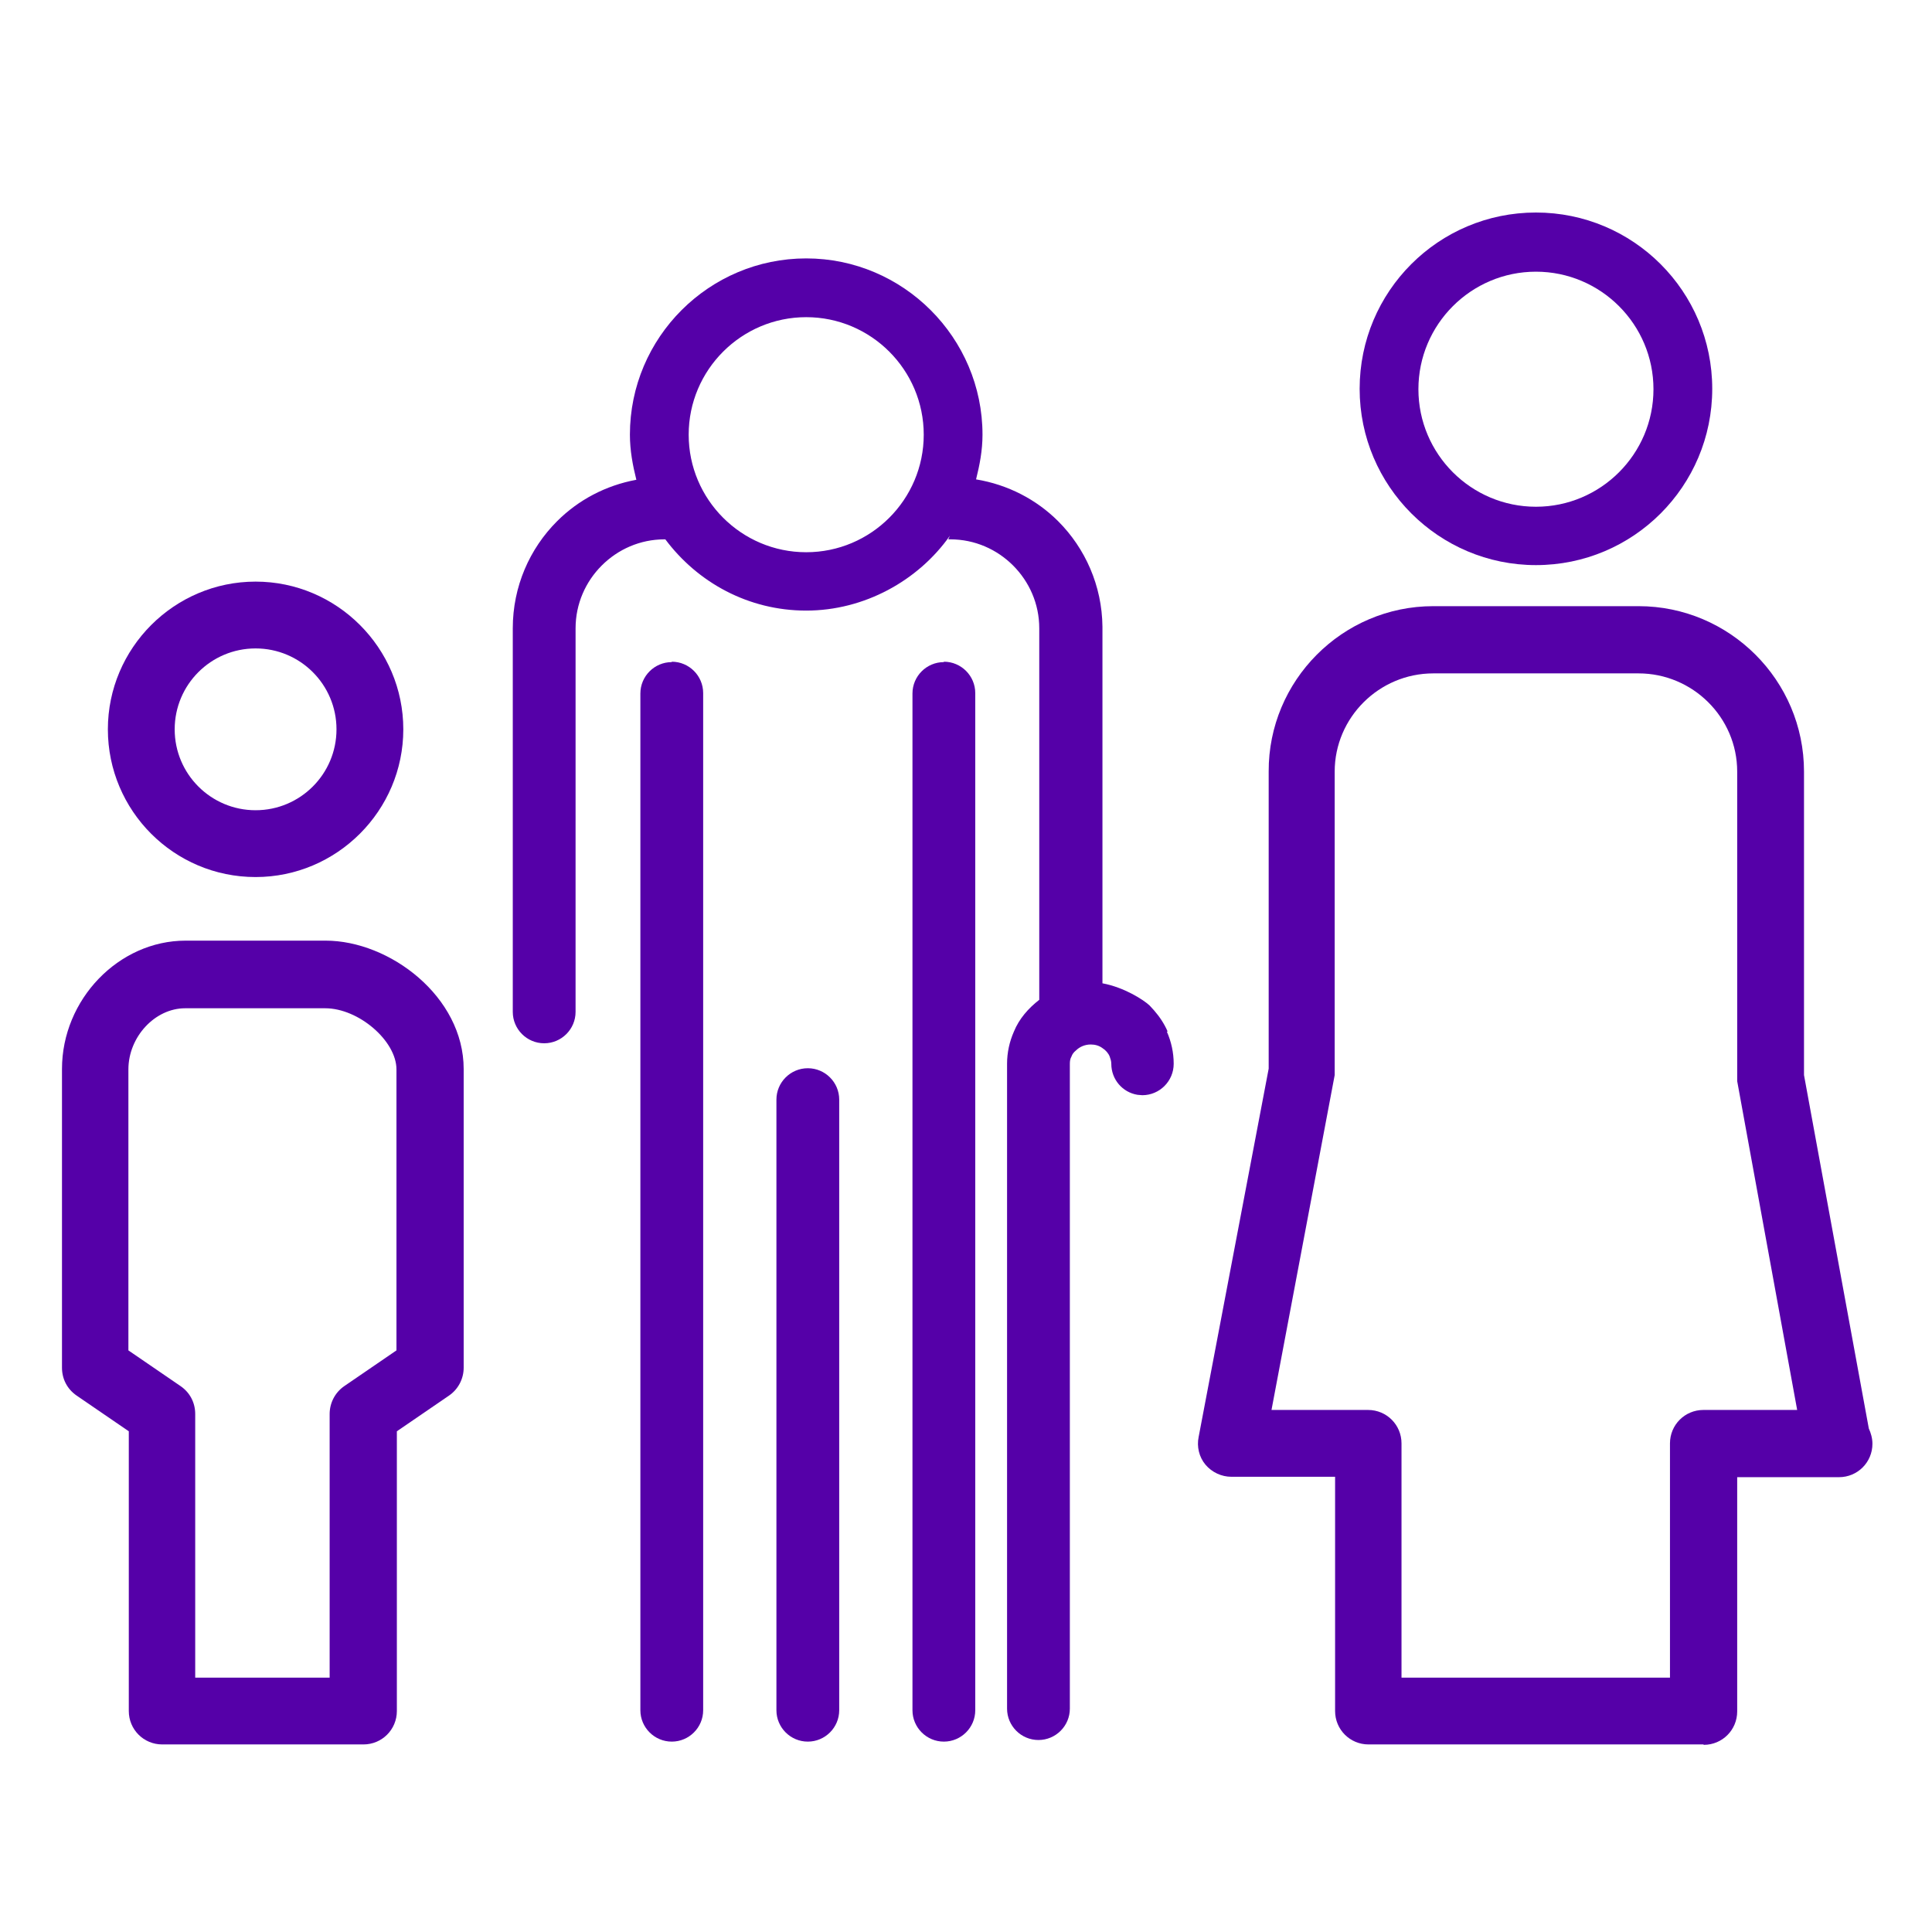 <?xml version="1.0" encoding="UTF-8"?>
<svg id="svg2" xmlns="http://www.w3.org/2000/svg" viewBox="0 0 48 48">
  <defs>
    <style>
      .cls-1 {
        fill: #5500a8;
      }
    </style>
  </defs>
  <g>
    <path id="path11" class="cls-1" d="M9.02,43.34H4.03c-.46,0-.83-.37-.83-.83v-6.95l-1.3-.89c-.23-.16-.36-.41-.36-.69v-7.42c0-1.73,1.41-3.19,3.07-3.19h3.48c1.59,0,3.43,1.39,3.43,3.19v7.42c0,.27-.13,.53-.36,.69l-1.3,.89v6.95c0,.46-.37,.83-.83,.83Zm-4.16-1.66h3.33v-6.55c0-.27,.13-.53,.36-.69l1.3-.89v-6.98c0-.71-.94-1.52-1.77-1.52h-3.48c-.75,0-1.41,.71-1.41,1.52v6.98l1.3,.89c.23,.16,.36,.41,.36,.69v6.55Z"/>
    <path id="path13" class="cls-1" d="M6.35,21.79c-2.03,0-3.67-1.65-3.67-3.67s1.65-3.67,3.67-3.67,3.67,1.65,3.67,3.67-1.65,3.67-3.67,3.67Zm0-5.68c-1.11,0-2.01,.9-2.01,2.01s.9,2.01,2.01,2.01,2.01-.9,2.01-2.01-.9-2.01-2.01-2.01Z"/>
  </g>
  <path id="path15" class="cls-1" d="M42.32,43.34h-8.32c-.46,0-.83-.37-.83-.83v-5.82h-2.58c-.24,0-.48-.11-.64-.3-.16-.19-.22-.45-.17-.69l1.74-9.15v-7.38c-.01-2.26,1.83-4.11,4.09-4.11h5.1c2.26,0,4.11,1.84,4.11,4.11v7.54l1.61,8.78c.05,.11,.09,.24,.09,.38,0,.46-.37,.83-.83,.83,0,0-.02,0-.03,0h-2.5v5.82c0,.46-.37,.83-.83,.83Zm-7.49-1.66h6.66v-5.82c0-.46,.37-.83,.83-.83h2.33l-1.49-8.17v-7.69c0-1.35-1.11-2.44-2.45-2.44h-5.1c-1.35,0-2.45,1.1-2.45,2.44v7.54l-1.57,8.32h2.4c.46,0,.83,.37,.83,.83v5.82Z"/>
  <path id="path17" class="cls-1" d="M38.16,14.04c-2.41,0-4.38-1.96-4.38-4.38s1.96-4.38,4.38-4.38,4.38,1.96,4.38,4.38-1.96,4.38-4.38,4.38Zm0-7.29c-1.61,0-2.92,1.31-2.92,2.92s1.31,2.92,2.92,2.92,2.92-1.31,2.92-2.92-1.31-2.92-2.92-2.92Z"/>
  <path class="cls-1" d="M20.85,42.49v-15.17c0-.43-.35-.78-.78-.78s-.78,.35-.78,.78v15.17c0,.43,.35,.78,.78,.78s.78-.35,.78-.78Z"/>
  <g>
    <path class="cls-1" d="M16.69,16.45c-.43,0-.78,.35-.78,.78v25.26c0,.43,.35,.78,.78,.78s.78-.35,.78-.78V17.22c0-.43-.35-.78-.78-.78Z"/>
    <path class="cls-1" d="M23.45,16.45c-.43,0-.78,.35-.78,.78v25.26c0,.43,.35,.78,.78,.78s.78-.35,.78-.78V17.22c0-.43-.35-.78-.78-.78Z"/>
    <path class="cls-1" d="M29.01,25.63c-.08-.19-.2-.37-.34-.53-.04-.04-.07-.08-.11-.12-.15-.14-.63-.45-1.17-.55V15.57h0c-.01-1.02-.43-1.95-1.1-2.62-.54-.54-1.25-.91-2.04-1.04,.09-.36,.16-.72,.16-1.11,0-2.41-1.97-4.38-4.38-4.38s-4.38,1.96-4.38,4.38c0,.39,.07,.76,.16,1.12-.76,.14-1.44,.5-1.97,1.03-.68,.68-1.1,1.62-1.1,2.66v9.53c0,.43,.35,.78,.78,.78s.78-.35,.78-.78V15.61c0-.61,.25-1.16,.65-1.56,.4-.4,.95-.65,1.56-.65h.02c.8,1.07,2.06,1.77,3.5,1.77s2.78-.74,3.57-1.86l-.04,.09h.05c.61,0,1.16,.25,1.56,.65,.4,.4,.65,.95,.65,1.56h0v8.87c0,.15,0,.27,0,.36-.27,.21-.5,.47-.63,.79-.11,.25-.17,.52-.17,.8v16.02c0,.43,.35,.78,.78,.78s.78-.35,.78-.78V26.43c0-.07,.01-.13,.04-.18,.02-.06,.06-.11,.11-.15,.09-.09,.22-.15,.37-.15,.11,0,.21,.03,.29,.09,.08,.05,.15,.13,.18,.21,.02,.06,.04,.11,.04,.18,0,.39,.28,.71,.65,.77,.04,0,.08,.01,.12,.01,.43,0,.78-.35,.78-.78,0-.28-.06-.55-.17-.8Zm-8.98-11.91c-1.61,0-2.92-1.31-2.92-2.92s1.31-2.92,2.92-2.92,2.92,1.31,2.92,2.92-1.31,2.92-2.92,2.92Z"/>
  </g>
</svg>